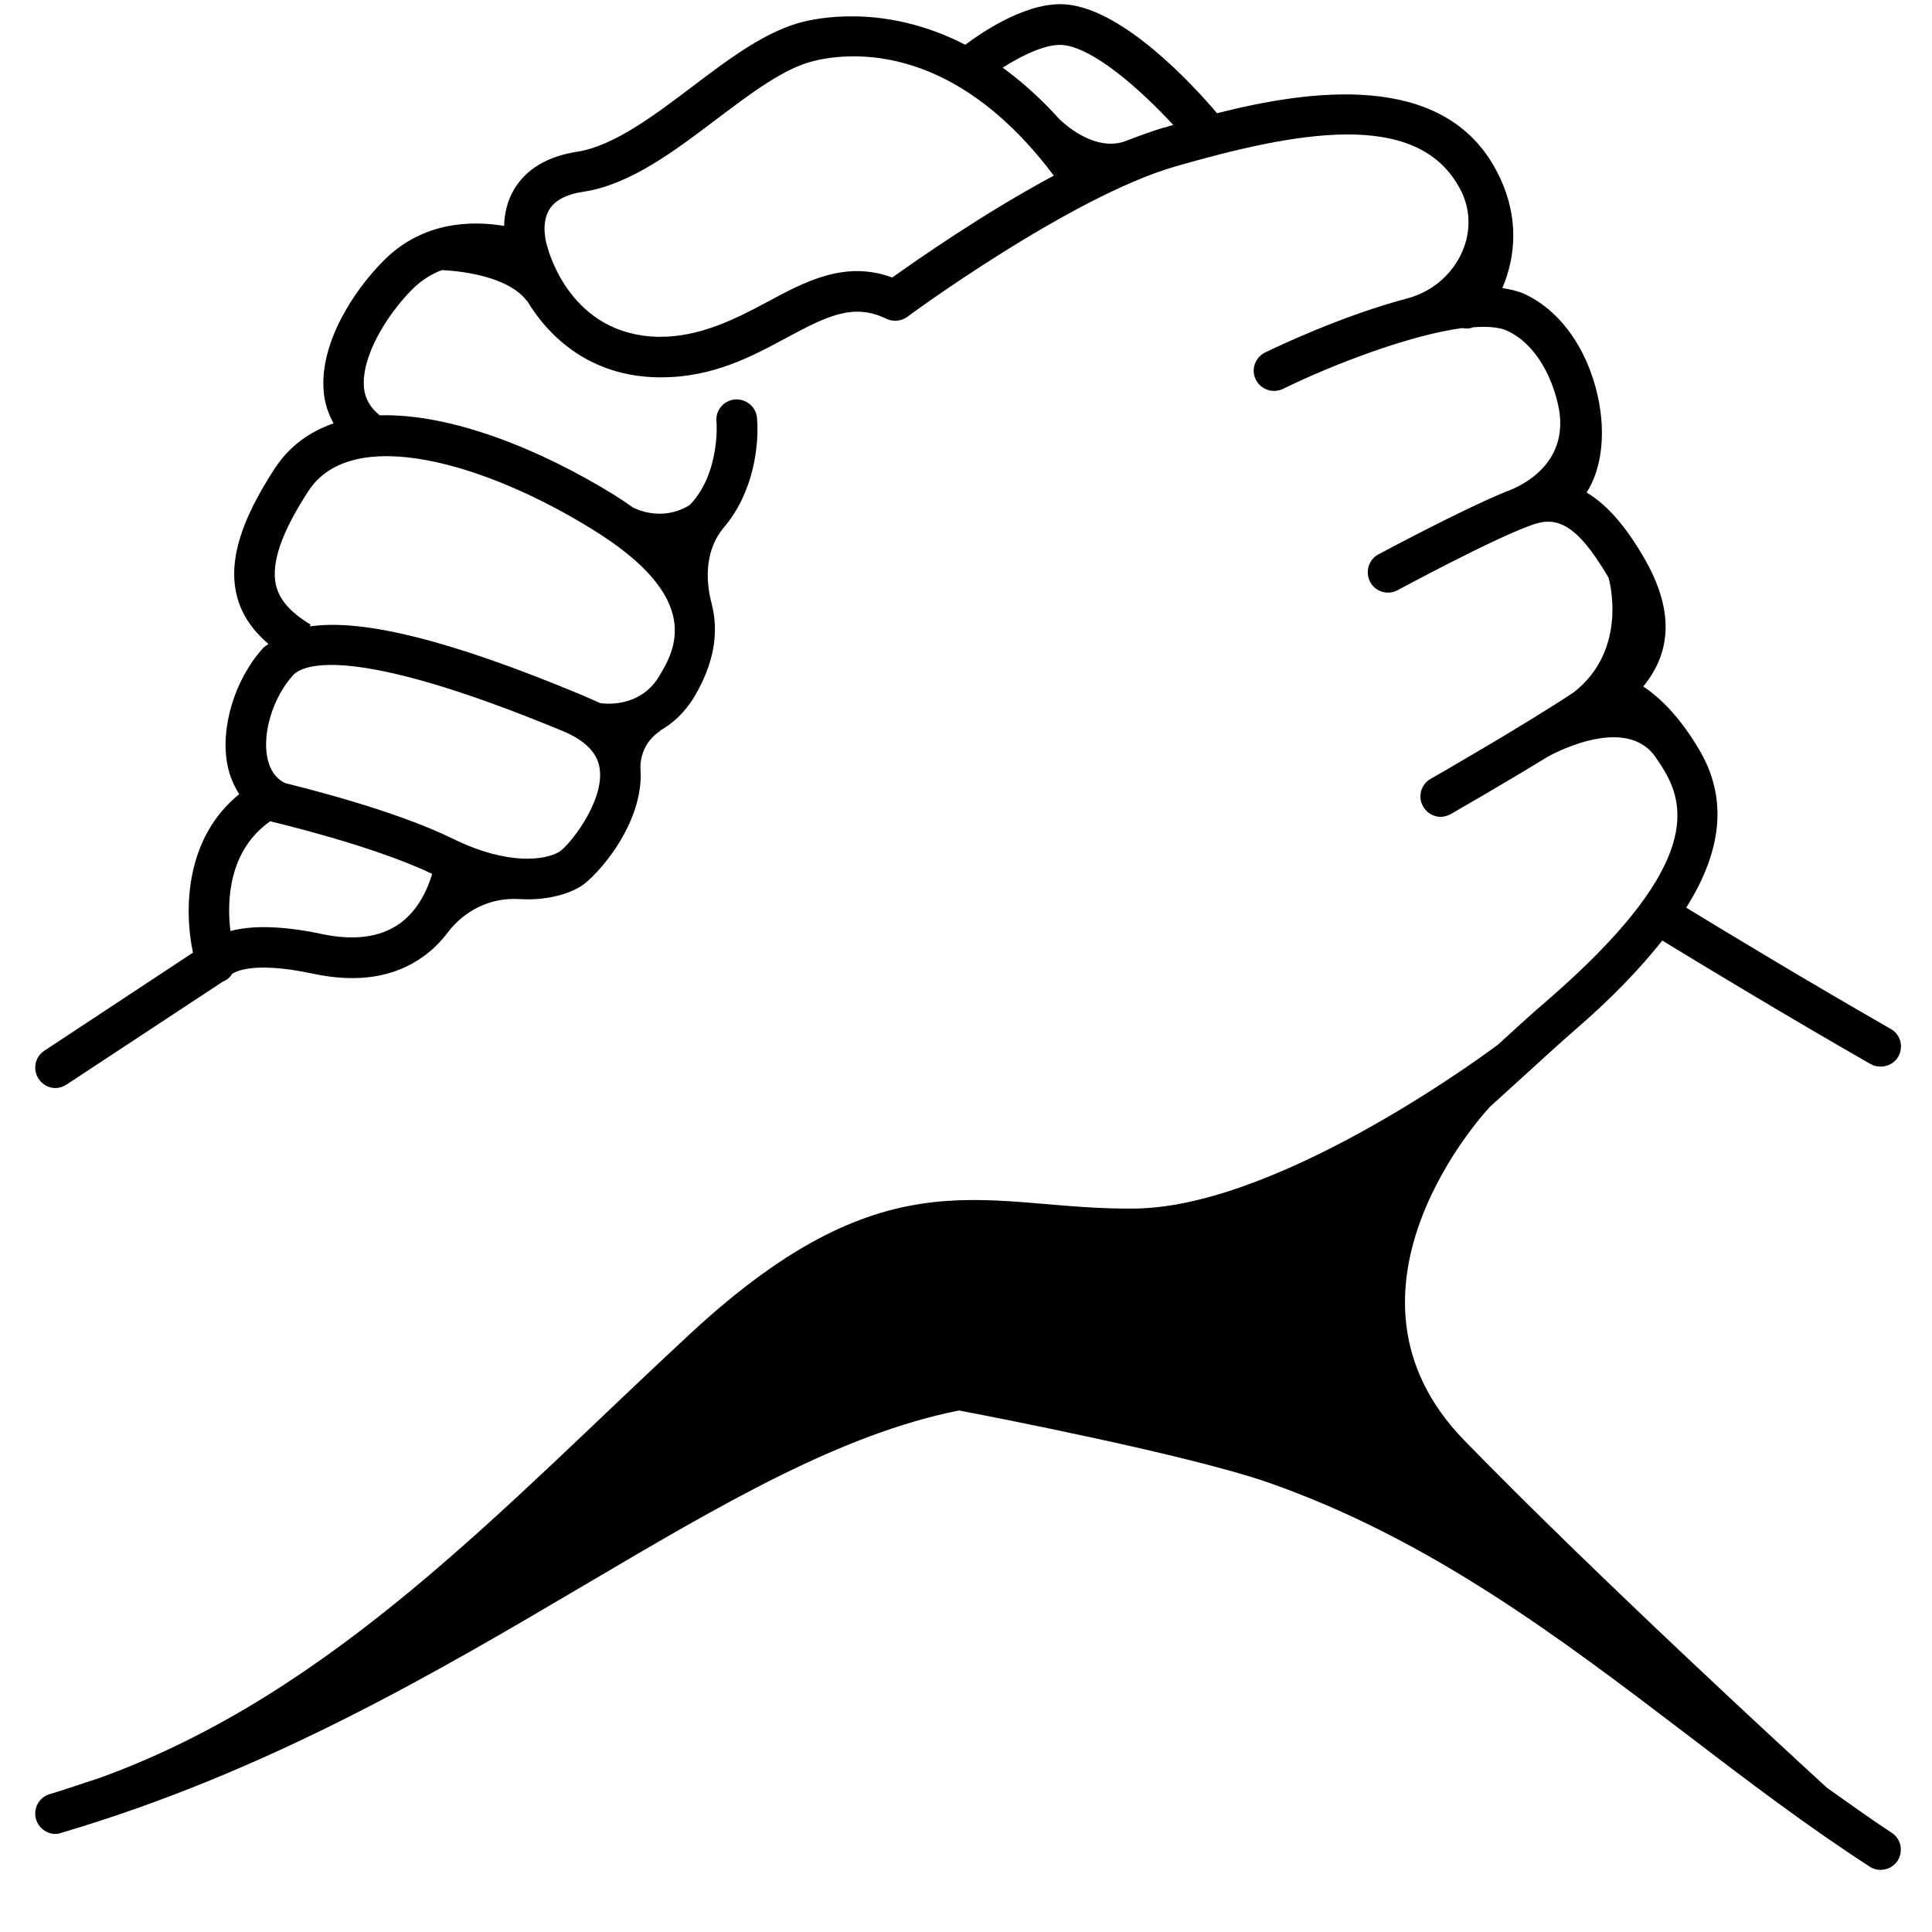 <svg xmlns="http://www.w3.org/2000/svg" xmlns:xlink="http://www.w3.org/1999/xlink" width="40" zoomAndPan="magnify" viewBox="0 0 30 30" height="40" preserveAspectRatio="xMidYMid meet" version="1.0"><defs><clipPath id="64c8421e00"><path d="M 0.484 0 L 29.516 0 L 29.516 29.031 L 0.484 29.031 Z M 0.484 0 " clip-rule="nonzero"/></clipPath></defs><g clip-path="url(#64c8421e00)"><path fill="#000000" d="M 29.371 28.457 C 29.031 28.234 28.703 27.996 28.371 27.762 C 27.934 27.363 24.855 24.539 22.738 22.367 C 20.461 20.027 23.121 17.203 23.121 17.203 L 23.117 17.203 C 23.316 17.023 23.508 16.848 23.684 16.688 C 23.973 16.426 24.23 16.188 24.457 15.992 C 25.023 15.504 25.465 15.043 25.812 14.605 C 26.344 14.93 27.703 15.754 29.047 16.523 C 29.098 16.551 29.148 16.562 29.203 16.562 C 29.312 16.562 29.418 16.508 29.477 16.406 C 29.562 16.254 29.512 16.062 29.359 15.977 C 28.055 15.23 26.738 14.434 26.184 14.094 C 26.758 13.18 26.82 12.375 26.383 11.637 C 26.074 11.117 25.766 10.824 25.516 10.66 C 25.977 10.098 25.98 9.438 25.523 8.652 C 25.297 8.266 25.008 7.867 24.637 7.648 C 24.836 7.336 24.918 6.891 24.852 6.387 C 24.766 5.734 24.41 4.914 23.676 4.566 C 23.574 4.52 23.453 4.492 23.328 4.473 C 23.531 4 23.621 3.324 23.199 2.582 C 22.359 1.109 20.332 1.395 18.898 1.758 C 18.52 1.312 17.457 0.16 16.57 0.07 C 15.984 0.012 15.297 0.465 14.988 0.695 C 13.844 0.105 12.855 0.246 12.48 0.336 C 11.902 0.477 11.34 0.898 10.746 1.348 C 10.148 1.801 9.527 2.266 8.969 2.355 C 8.504 2.426 8.176 2.621 7.984 2.938 C 7.871 3.129 7.832 3.328 7.828 3.508 C 7.336 3.426 6.574 3.43 5.961 4.043 C 5.484 4.52 4.957 5.34 5.027 6.086 C 5.043 6.266 5.098 6.426 5.18 6.574 C 4.809 6.703 4.492 6.926 4.262 7.281 C 3.738 8.086 3.551 8.703 3.672 9.227 C 3.738 9.52 3.906 9.773 4.168 10 C 4.141 10.023 4.109 10.035 4.086 10.062 C 3.641 10.555 3.414 11.309 3.535 11.895 C 3.57 12.059 3.633 12.203 3.715 12.332 C 2.883 13.004 2.852 14.105 2.996 14.793 L 0.688 16.316 C 0.543 16.41 0.504 16.605 0.598 16.75 C 0.66 16.844 0.758 16.895 0.859 16.895 C 0.922 16.895 0.98 16.875 1.035 16.84 L 3.461 15.242 C 3.52 15.219 3.566 15.184 3.602 15.125 C 3.605 15.125 3.852 14.902 4.867 15.121 C 5.555 15.266 6.125 15.176 6.574 14.852 C 6.727 14.742 6.848 14.617 6.949 14.484 C 7.211 14.137 7.617 13.934 8.055 13.961 C 8.098 13.961 8.145 13.965 8.188 13.965 C 8.535 13.965 8.816 13.883 9.008 13.77 C 9.258 13.621 10.008 12.789 9.945 11.938 C 9.945 11.938 9.914 11.57 10.25 11.352 L 10.238 11.352 C 10.434 11.242 10.625 11.078 10.781 10.82 C 11.082 10.312 11.168 9.836 11.051 9.375 C 10.941 8.965 10.965 8.512 11.242 8.188 C 11.699 7.652 11.793 6.914 11.754 6.484 C 11.738 6.312 11.578 6.188 11.41 6.203 C 11.238 6.219 11.109 6.371 11.125 6.543 C 11.129 6.555 11.184 7.359 10.707 7.844 C 10.254 8.121 9.828 7.879 9.828 7.879 L 9.832 7.883 C 9.738 7.816 9.641 7.75 9.535 7.684 C 8.402 6.984 7.016 6.418 5.895 6.449 C 5.758 6.336 5.672 6.203 5.652 6.027 C 5.605 5.535 6.012 4.883 6.406 4.488 C 6.547 4.348 6.703 4.254 6.859 4.195 C 6.887 4.195 7.844 4.223 8.18 4.672 L 8.18 4.664 C 8.523 5.238 9.164 5.84 10.211 5.859 C 10.23 5.859 10.25 5.859 10.27 5.859 C 11.07 5.859 11.676 5.535 12.211 5.246 C 12.863 4.895 13.258 4.707 13.762 4.949 C 13.867 5 13.992 4.988 14.086 4.922 C 14.109 4.902 16.617 3.059 18.246 2.586 C 20.133 2.043 21.973 1.699 22.648 2.891 L 22.668 2.926 C 23.039 3.605 22.605 4.434 21.855 4.633 C 20.836 4.902 19.824 5.387 19.645 5.473 C 19.488 5.551 19.422 5.738 19.5 5.895 C 19.578 6.051 19.766 6.113 19.922 6.039 C 20.676 5.668 21.883 5.203 22.707 5.094 C 22.762 5.105 22.82 5.105 22.875 5.082 C 23.09 5.066 23.281 5.078 23.406 5.137 C 23.879 5.359 24.129 5.918 24.211 6.371 C 24.344 7.203 23.637 7.535 23.441 7.613 L 23.422 7.621 C 23.402 7.625 23.387 7.633 23.387 7.633 C 22.676 7.926 21.461 8.578 21.402 8.609 C 21.25 8.691 21.195 8.883 21.277 9.039 C 21.359 9.191 21.551 9.246 21.703 9.164 C 21.719 9.156 23.168 8.371 23.785 8.152 C 24.16 8.016 24.473 8.109 24.977 8.969 C 24.977 8.969 25.305 10.07 24.438 10.75 C 23.66 11.266 22.23 12.086 22.215 12.094 C 22.062 12.18 22.012 12.375 22.098 12.523 C 22.156 12.625 22.262 12.684 22.371 12.684 C 22.422 12.684 22.477 12.668 22.527 12.641 C 22.574 12.613 23.32 12.188 24.027 11.754 C 24.027 11.754 25.195 11.082 25.688 11.73 C 25.738 11.805 25.789 11.871 25.84 11.961 C 26.207 12.574 26.332 13.531 24.043 15.52 C 23.812 15.715 23.551 15.957 23.258 16.223 C 23.258 16.223 19.949 18.723 17.648 18.766 C 15.348 18.805 13.844 17.82 10.734 20.695 C 7.824 23.387 5.203 26.285 1.543 27.609 C 1.285 27.691 1.035 27.781 0.773 27.859 C 0.605 27.906 0.512 28.082 0.559 28.25 C 0.602 28.387 0.727 28.477 0.859 28.477 C 0.891 28.477 0.922 28.473 0.949 28.461 C 4.164 27.512 6.781 25.965 9.094 24.602 C 11.219 23.348 13.062 22.266 14.891 21.902 C 15.391 21.996 18.465 22.594 19.68 23.016 C 22.203 23.895 24.23 25.438 26.195 26.934 C 27.109 27.633 28.055 28.352 29.031 28.984 C 29.082 29.02 29.141 29.035 29.203 29.035 C 29.305 29.035 29.406 28.984 29.465 28.895 C 29.559 28.746 29.52 28.551 29.371 28.457 Z M 6.203 14.344 C 5.902 14.555 5.5 14.609 5 14.504 C 4.316 14.359 3.867 14.379 3.578 14.457 C 3.52 13.984 3.551 13.203 4.199 12.75 C 4.215 12.758 4.23 12.762 4.246 12.766 C 4.262 12.77 5.781 13.125 6.711 13.57 C 6.645 13.789 6.504 14.129 6.203 14.344 Z M 8.684 13.227 C 8.477 13.352 7.895 13.449 7.031 13.023 C 6.105 12.57 4.676 12.223 4.426 12.16 C 4.281 12.086 4.191 11.957 4.152 11.77 C 4.07 11.379 4.242 10.824 4.551 10.484 C 4.688 10.336 5.387 9.961 8.746 11.355 C 9.281 11.578 9.305 11.875 9.316 11.973 C 9.359 12.48 8.836 13.133 8.684 13.227 Z M 9.203 8.223 C 10.953 9.301 10.469 10.109 10.238 10.496 C 9.93 11.016 9.344 10.922 9.32 10.918 C 9.32 10.918 9.113 10.824 8.988 10.773 C 6.996 9.945 5.637 9.605 4.809 9.727 L 4.824 9.699 C 4.512 9.512 4.34 9.316 4.285 9.086 C 4.207 8.746 4.371 8.266 4.789 7.625 C 5.469 6.578 7.555 7.199 9.203 8.223 Z M 13.855 4.309 C 13.121 4.039 12.504 4.371 11.91 4.691 C 11.406 4.961 10.855 5.238 10.223 5.23 C 8.859 5.203 8.52 3.906 8.496 3.82 C 8.496 3.82 8.387 3.492 8.527 3.258 C 8.613 3.113 8.793 3.016 9.062 2.977 C 9.781 2.867 10.465 2.352 11.125 1.852 C 11.664 1.445 12.176 1.059 12.629 0.949 C 12.781 0.91 12.996 0.875 13.258 0.875 C 14.031 0.875 15.211 1.191 16.363 2.727 C 15.266 3.316 14.234 4.039 13.855 4.309 Z M 18.074 1.98 C 17.895 2.035 17.707 2.102 17.516 2.176 C 17 2.402 16.465 1.863 16.465 1.863 L 16.469 1.871 C 16.172 1.539 15.867 1.266 15.57 1.051 C 15.875 0.855 16.25 0.676 16.508 0.699 C 16.98 0.746 17.703 1.383 18.219 1.941 C 18.168 1.953 18.117 1.969 18.074 1.984 Z M 18.074 1.98 " fill-opacity="1" fill-rule="nonzero"/></g></svg>